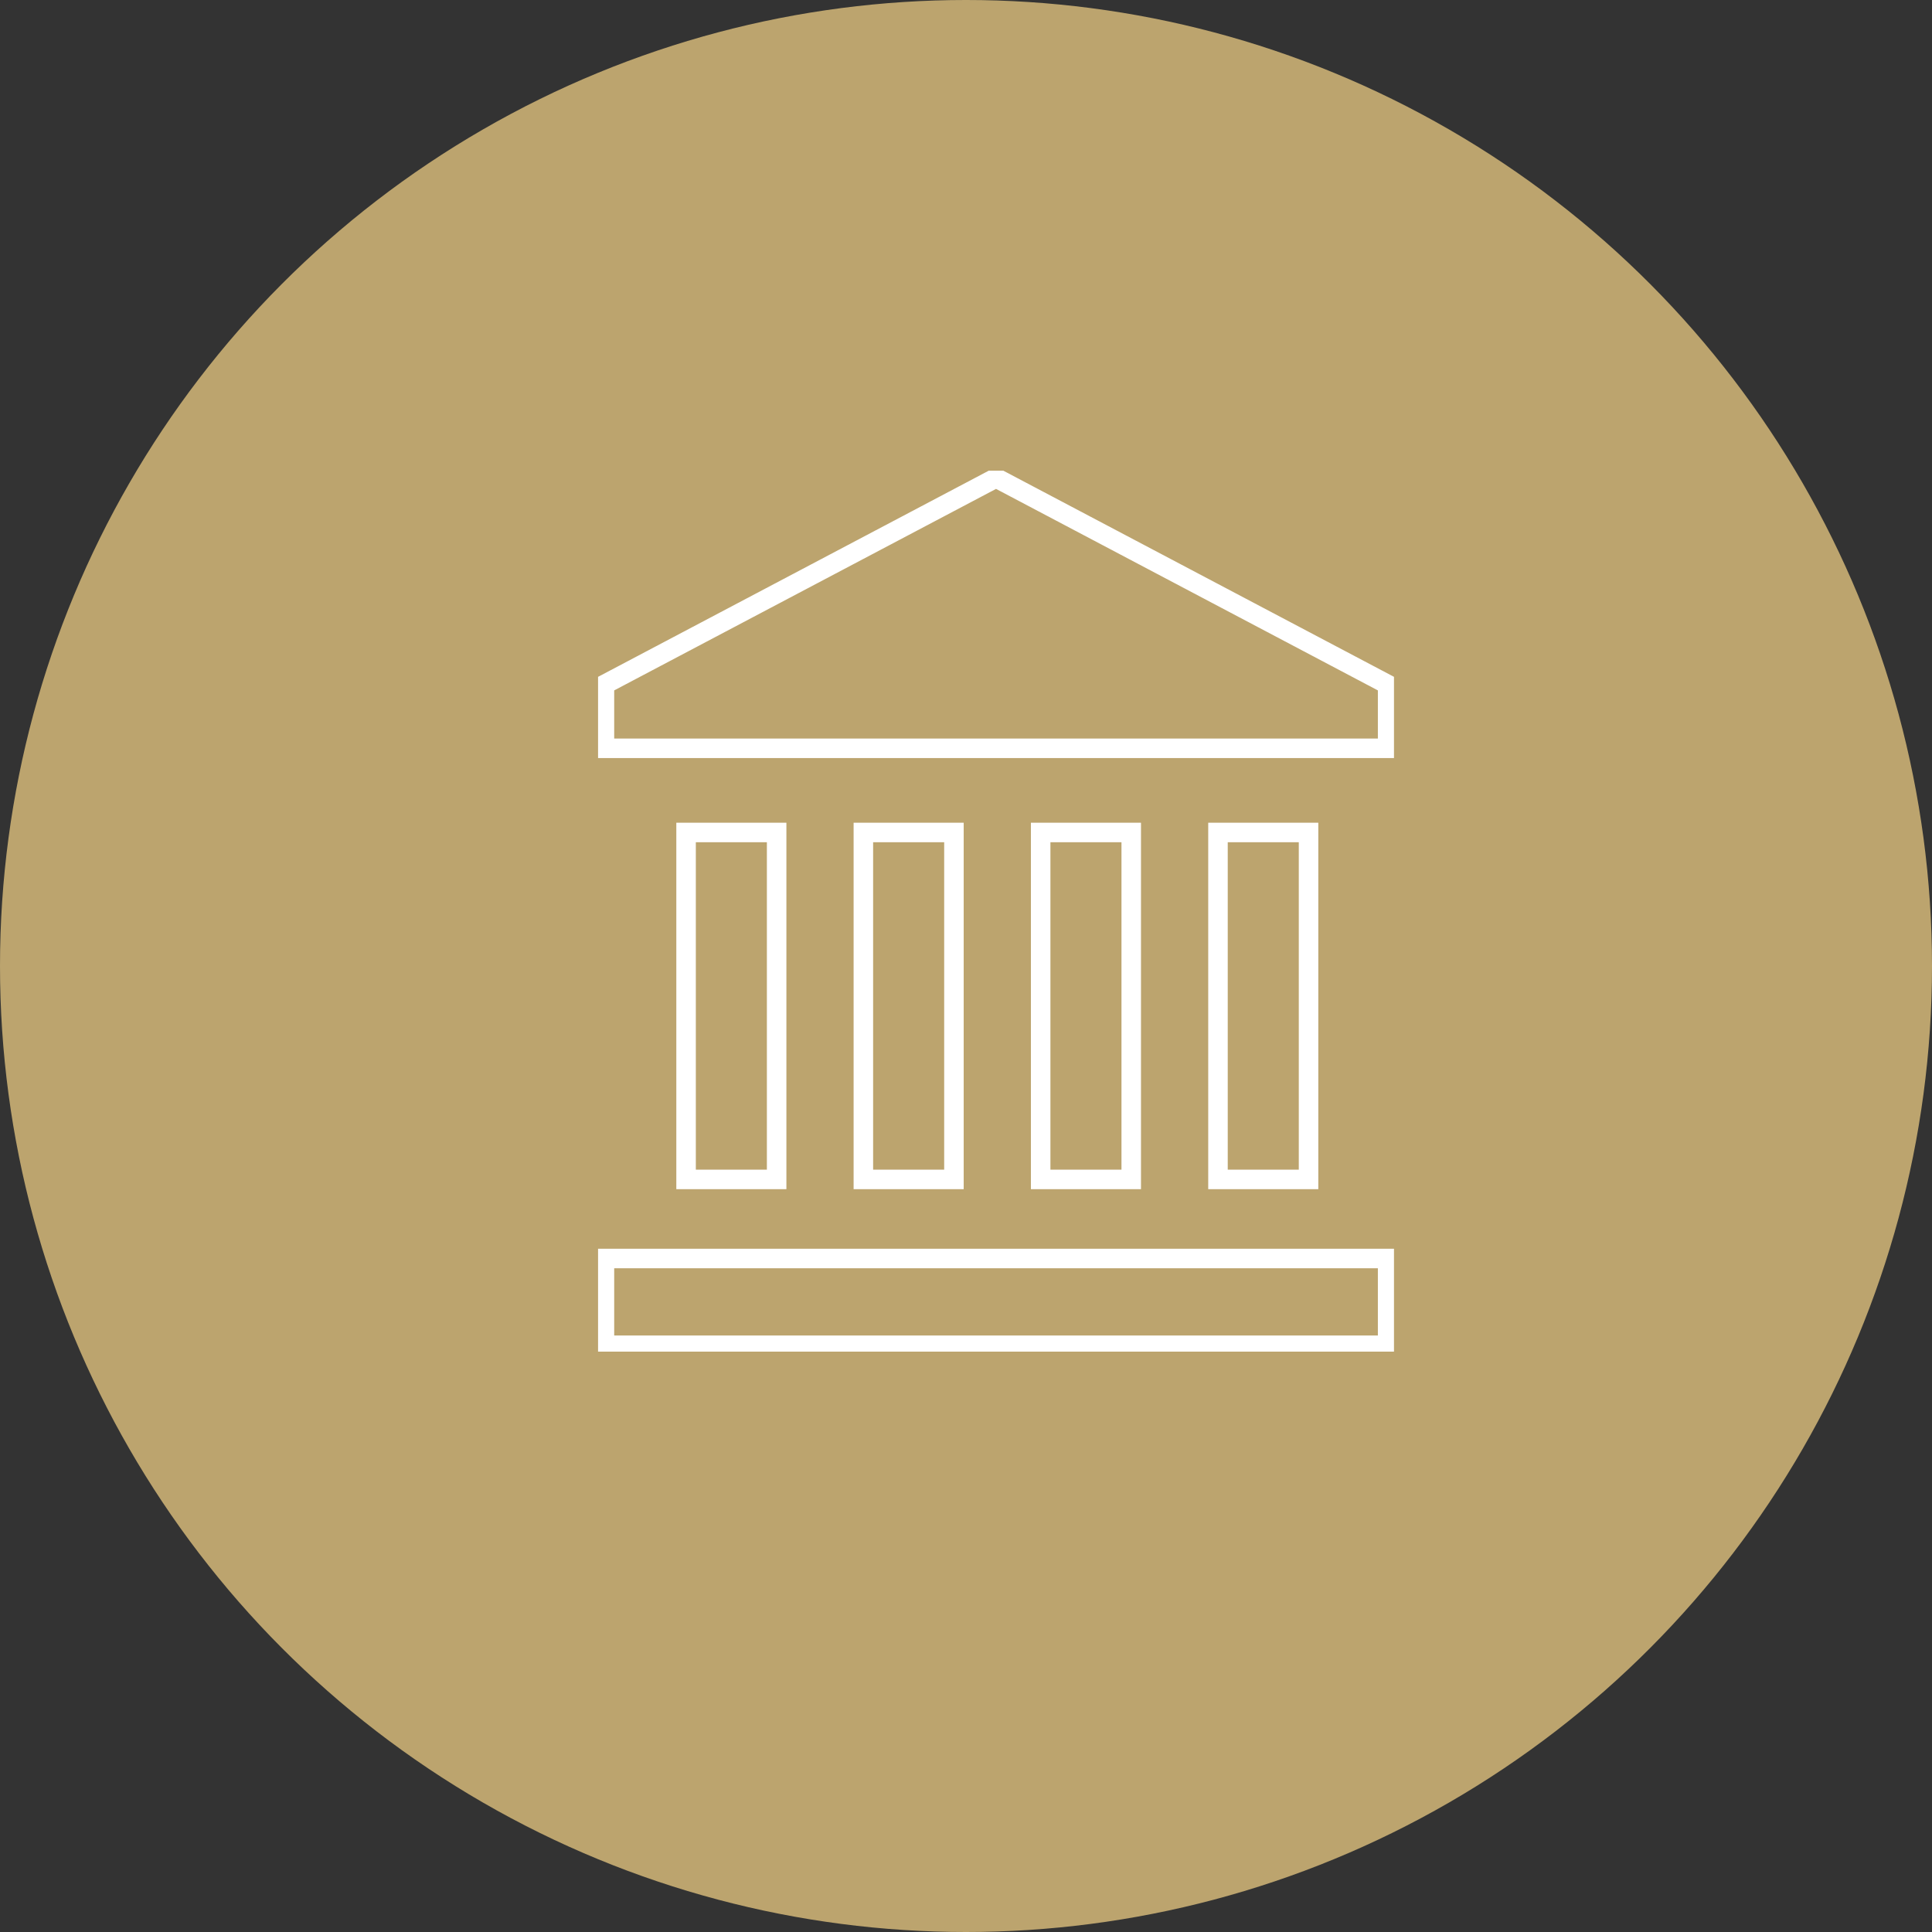 <svg xmlns="http://www.w3.org/2000/svg" xmlns:xlink="http://www.w3.org/1999/xlink" width="99" height="99" viewBox="0 0 99 99">
  <rect x="0" y="0" width="99" height="99" fill="#333333" stroke="none"/>
  <defs>
    <clipPath id="clip-path">
      <rect id="Rechteck_651" data-name="Rechteck 651" width="40.785" height="45.142" fill="none" stroke="#707070" stroke-width="1"/>
    </clipPath>
  </defs>
  <g id="Gruppe_446" data-name="Gruppe 446" transform="translate(-1310 -4027)">
    <circle id="Ellipse_10" data-name="Ellipse 10" cx="49.5" cy="49.5" r="49.5" transform="translate(1310 4027)" fill="#bca46e"/>
    <g id="Gruppe_382" data-name="Gruppe 382" transform="translate(1340.646 4051.118)">
      <g id="Gruppe_381" data-name="Gruppe 381" transform="translate(0 0)">
        <g id="Gruppe_380" data-name="Gruppe 380" clip-path="url(#clip-path)">
          <path id="Pfad_1474" data-name="Pfad 1474" d="M.5,45.011H40.632V40.566H.5ZM20.566.565.5,11.154v3.268H40.632V11.154Z" transform="translate(-0.173 -0.196)" fill="none" stroke="#fff" stroke-miterlimit="10" stroke-width="1"/>
        </g>
      </g>
      <rect id="Rechteck_652" data-name="Rechteck 652" width="4.641" height="17.778" transform="translate(4.51 18.54)" fill="none" stroke="#fff" stroke-miterlimit="10" stroke-width="1"/>
      <rect id="Rechteck_653" data-name="Rechteck 653" width="4.641" height="17.778" transform="translate(31.766 18.54)" fill="none" stroke="#fff" stroke-miterlimit="10" stroke-width="1"/>
      <rect id="Rechteck_654" data-name="Rechteck 654" width="4.641" height="17.778" transform="translate(13.595 18.54)" fill="none" stroke="#fff" stroke-miterlimit="10" stroke-width="1"/>
      <rect id="Rechteck_655" data-name="Rechteck 655" width="4.641" height="17.778" transform="translate(22.68 18.54)" fill="none" stroke="#fff" stroke-miterlimit="10" stroke-width="1"/>
    </g>
  </g>
</svg>
